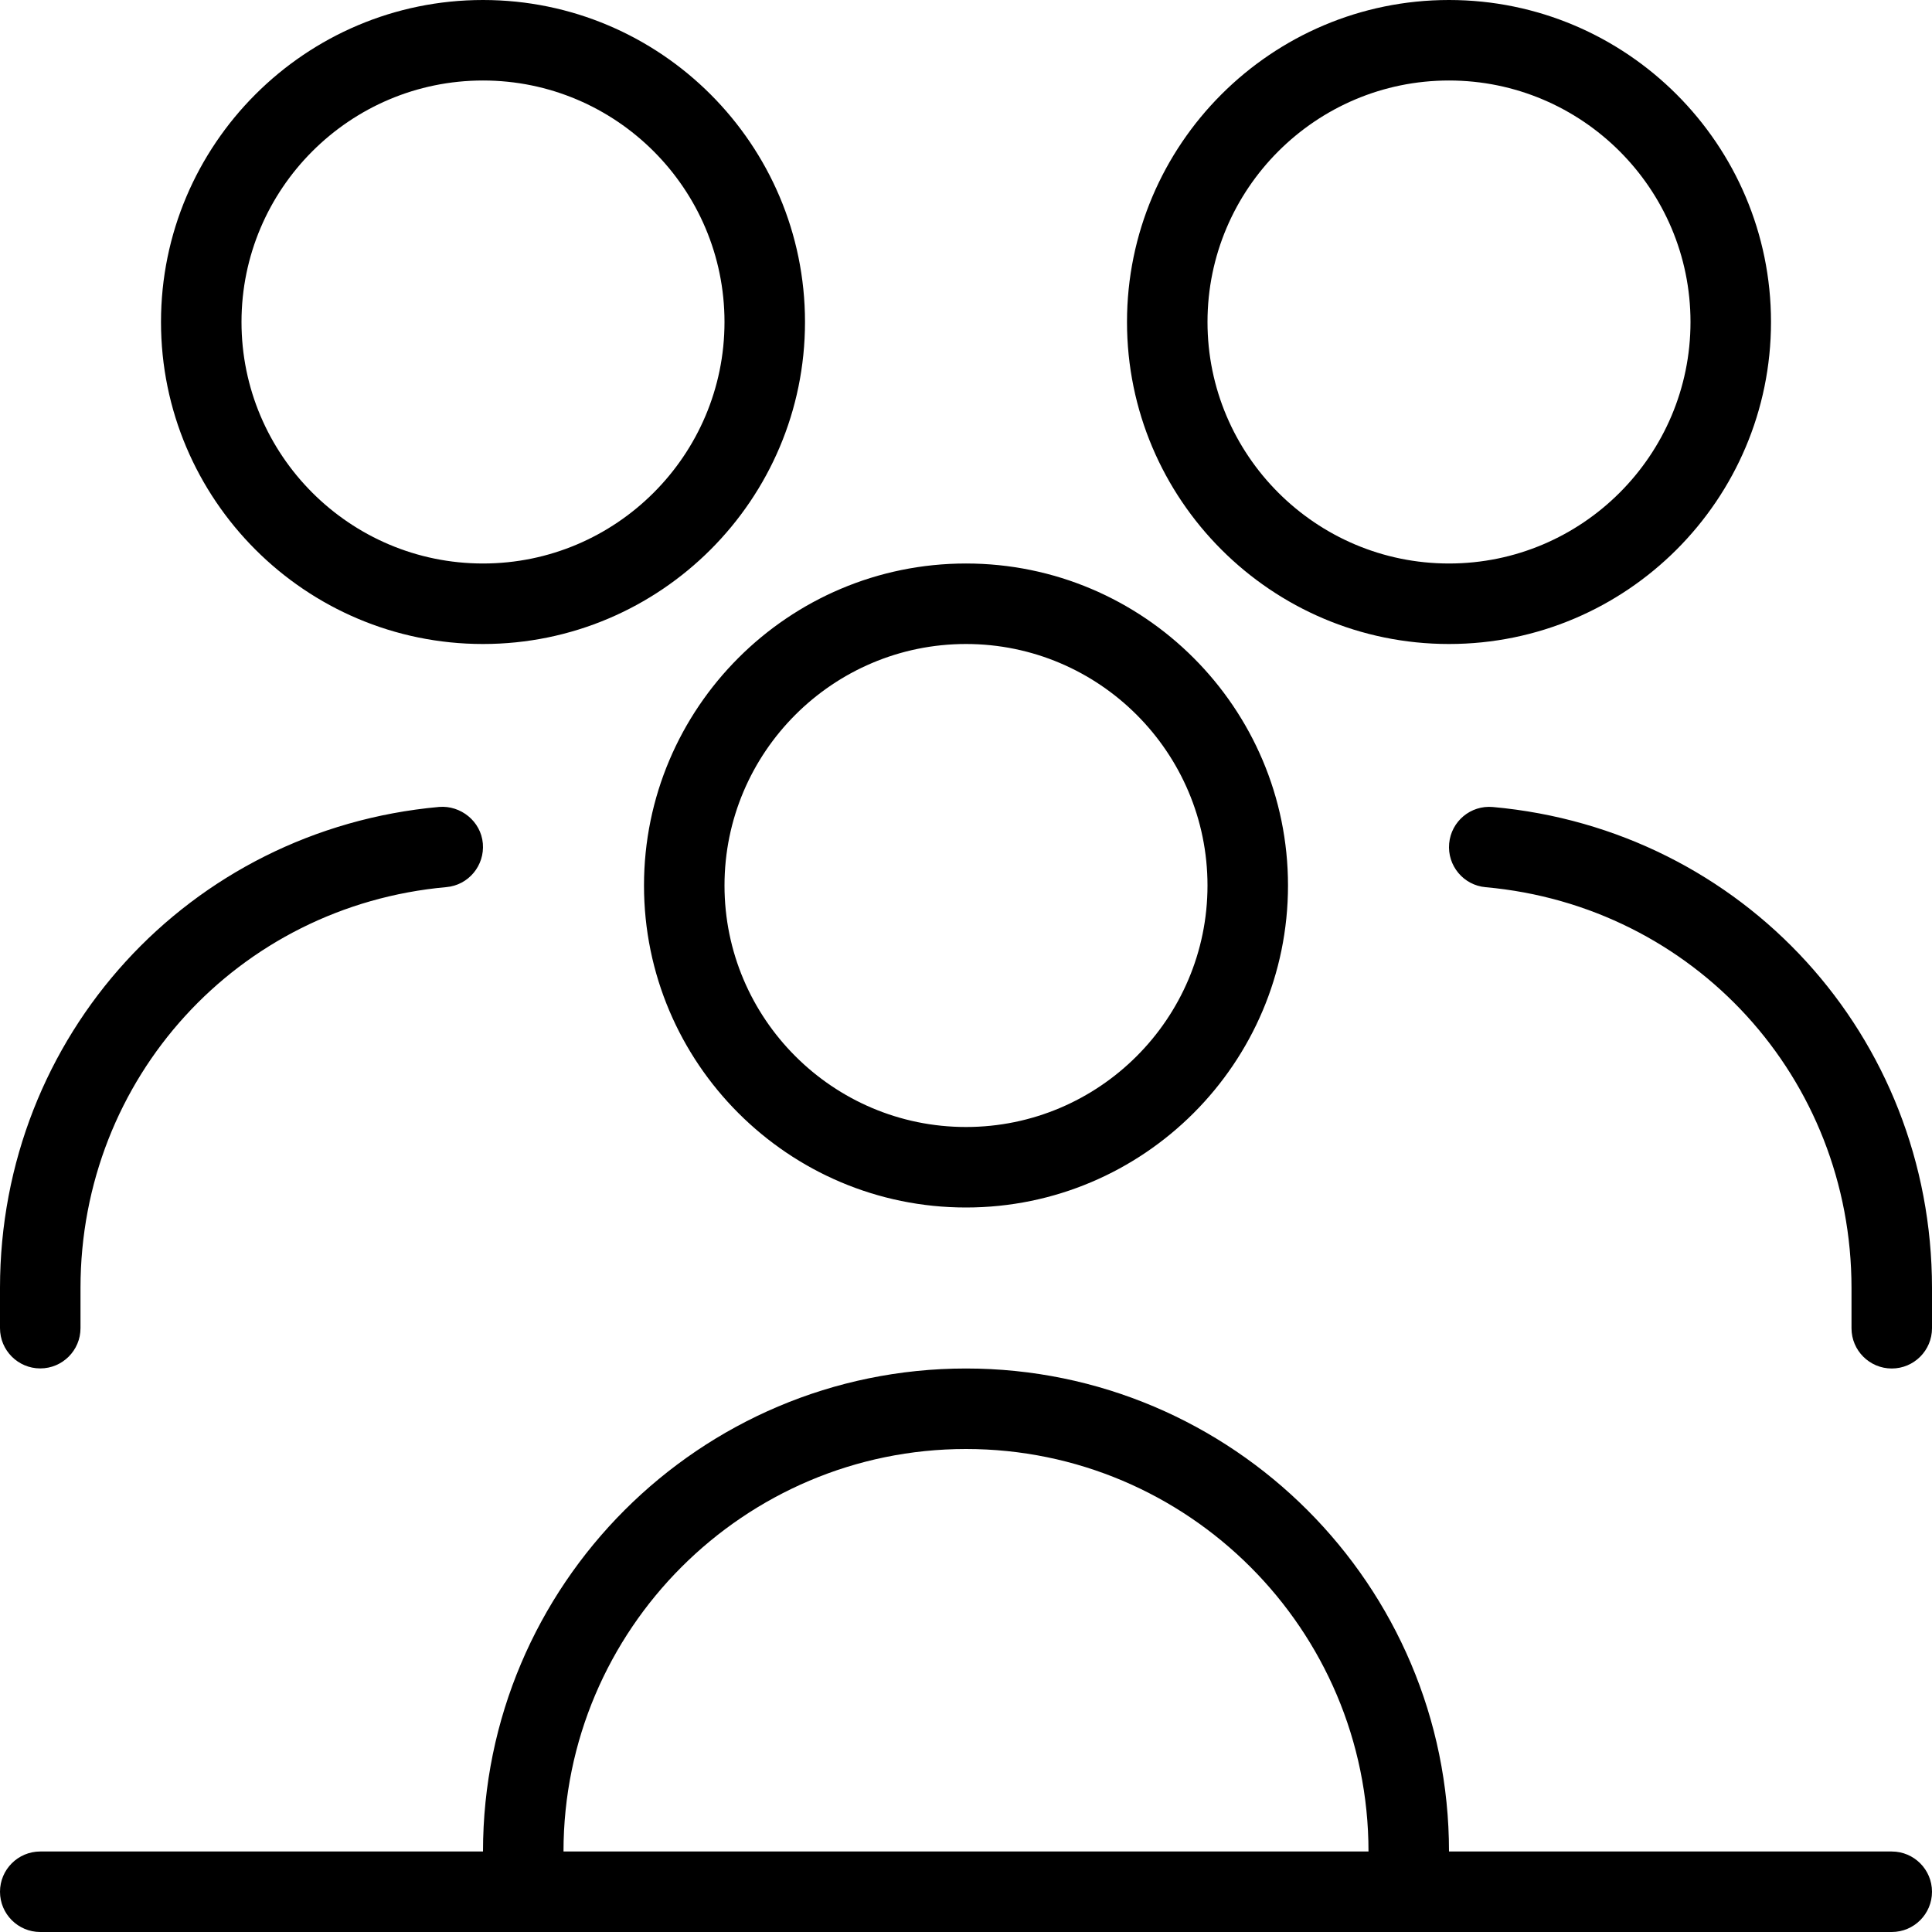 <?xml version="1.0" encoding="UTF-8"?>
<svg xmlns="http://www.w3.org/2000/svg" id="Layer_1" data-name="Layer 1" viewBox="0 0 24 24">
  <path d="M18,8c2.206,0,4-1.794,4-4S20.206,0,18,0s-4,1.794-4,4,1.794,4,4,4Zm0-7c1.654,0,3,1.346,3,3s-1.346,3-3,3-3-1.346-3-3,1.346-3,3-3ZM8,11c0,2.206,1.794,4,4,4s4-1.794,4-4-1.794-4-4-4-4,1.794-4,4Zm4-3c1.654,0,3,1.346,3,3s-1.346,3-3,3-3-1.346-3-3,1.346-3,3-3Zm-6,0c2.206,0,4-1.794,4-4S8.206,0,6,0,2,1.794,2,4s1.794,4,4,4Zm0-7c1.654,0,3,1.346,3,3s-1.346,3-3,3-3-1.346-3-3,1.346-3,3-3ZM23.5,23h-5.5c0-3.309-2.691-6-6-6s-6,2.691-6,6H.5c-.276,0-.5,.224-.5,.5s.224,.5,.5,.5H23.5c.276,0,.5-.224,.5-.5s-.224-.5-.5-.5Zm-11.5-5c2.757,0,5,2.243,5,5H7c0-2.757,2.243-5,5-5Zm12-2v.5c0,.276-.224,.5-.5,.5s-.5-.224-.5-.5v-.5c0-2.605-1.954-4.746-4.545-4.979-.275-.024-.478-.268-.453-.543s.267-.478,.543-.453c3.11,.28,5.455,2.85,5.455,5.976ZM0,16.5v-.5c0-3.126,2.345-5.695,5.455-5.976,.268-.022,.519,.178,.543,.453s-.178,.519-.453,.543c-2.591,.233-4.545,2.374-4.545,4.979v.5c0,.276-.224,.5-.5,.5s-.5-.224-.5-.5Z"/>
</svg>
